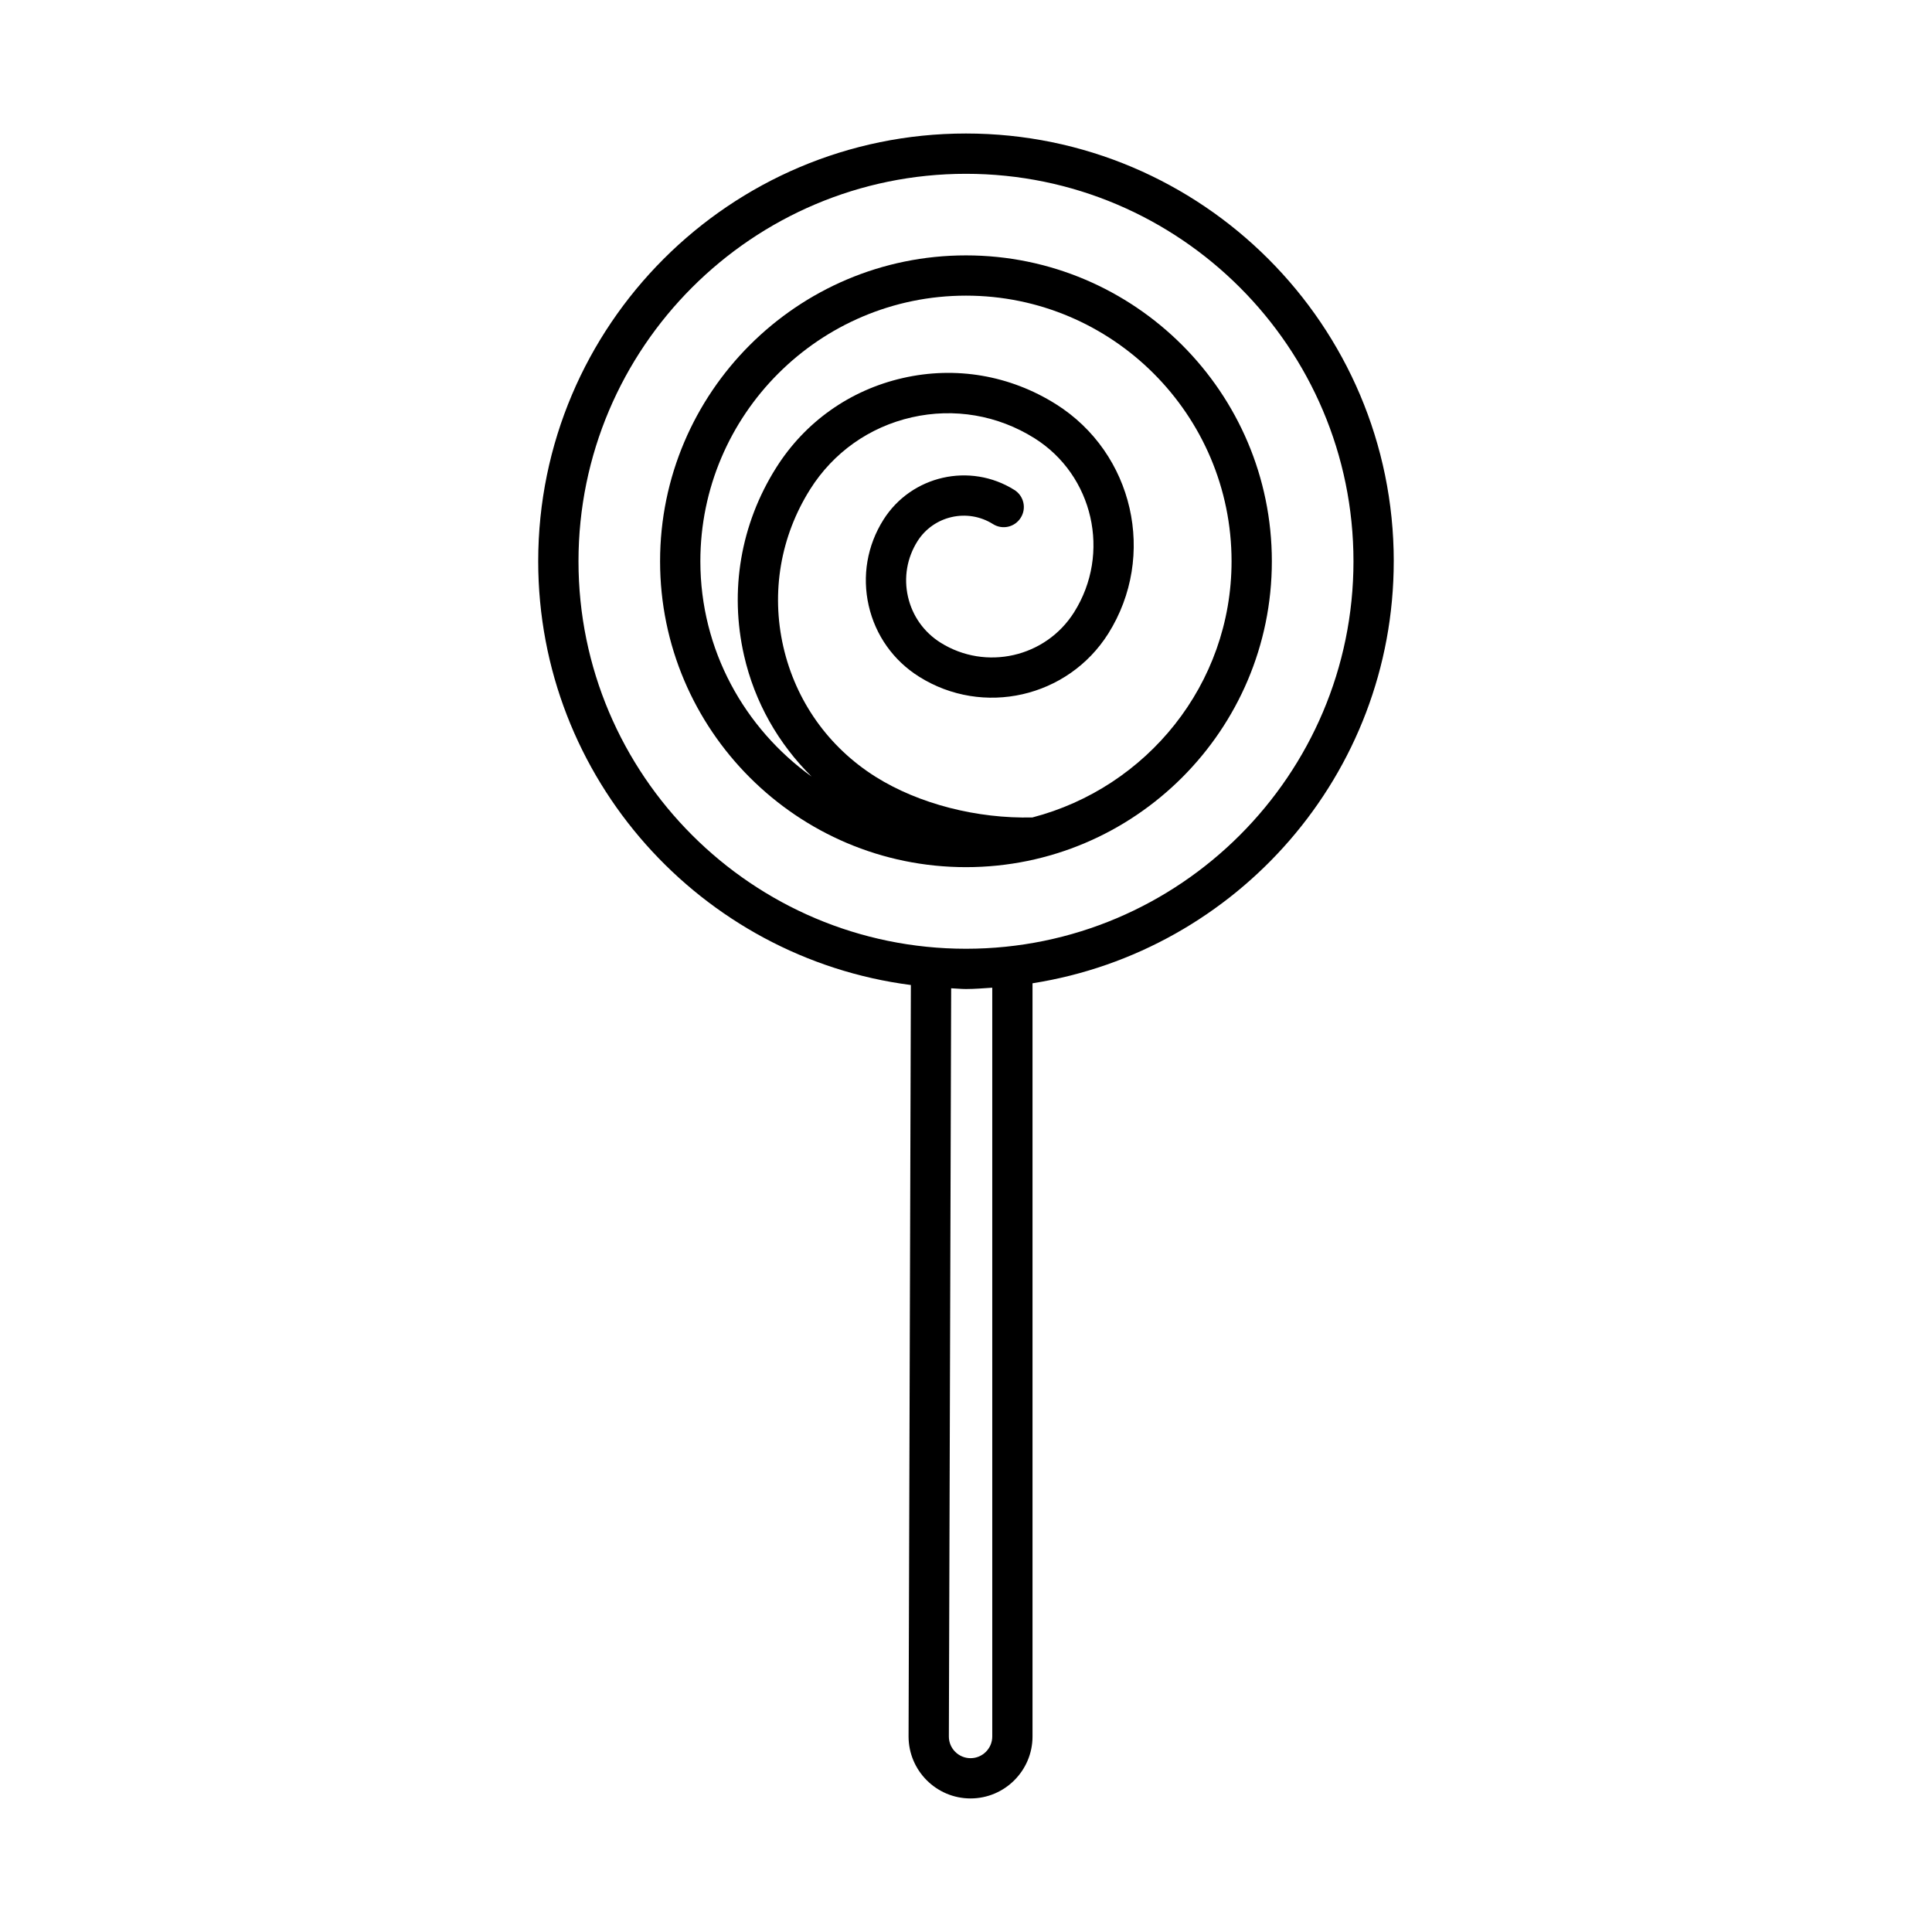 <?xml version="1.0" encoding="UTF-8"?>
<!-- Uploaded to: SVG Repo, www.svgrepo.com, Generator: SVG Repo Mixer Tools -->
<svg fill="#000000" width="800px" height="800px" version="1.1" viewBox="144 144 512 512" xmlns="http://www.w3.org/2000/svg">
 <g>
  <path d="m513.36 292.74c0-62.508-50.855-113.36-113.37-113.36-62.508 0-113.36 50.848-113.36 113.36 0 57.551 43.141 105.11 98.758 112.3l-0.609 199.14c0 9.055 7.367 16.426 16.422 16.426 9.055 0 16.426-7.375 16.426-16.426v-199.6c54.141-8.512 95.727-55.344 95.727-111.84zm-106.4 311.45c0 3.164-2.578 5.746-5.75 5.746s-5.75-2.578-5.75-5.731l0.609-198.3c1.316 0.047 2.606 0.199 3.93 0.199 2.352 0 4.648-0.211 6.961-0.352zm-6.965-208.76c-56.617 0-102.69-46.066-102.69-102.69 0.004-56.617 46.07-102.68 102.69-102.68 56.625 0 102.69 46.066 102.69 102.69 0 56.617-46.062 102.68-102.69 102.68z"/>
  <path d="m399.99 211.68c-44.699 0-81.062 36.363-81.062 81.062 0 44.699 36.363 81.062 81.062 81.062 44.695 0 81.062-36.363 81.062-81.062 0-44.703-36.367-81.062-81.062-81.062zm17.613 148.95c-14.602 0.363-30.09-3.555-41.586-10.789-12.484-7.859-21.16-20.113-24.438-34.5-3.269-14.387-0.742-29.184 7.121-41.676 6.137-9.742 15.695-16.516 26.934-19.07 11.227-2.547 22.777-0.578 32.531 5.547 15.594 9.82 20.309 30.5 10.488 46.098-7.543 11.992-23.434 15.586-35.414 8.059-4.402-2.773-7.465-7.094-8.617-12.168-1.152-5.066-0.262-10.285 2.508-14.688 4.266-6.766 13.242-8.824 20.023-4.555 2.496 1.578 5.789 0.82 7.352-1.68 1.578-2.496 0.82-5.789-1.672-7.359-11.762-7.394-27.328-3.844-34.727 7.906-4.293 6.812-5.672 14.891-3.891 22.746 1.789 7.848 6.527 14.539 13.34 18.824 16.953 10.668 39.43 5.555 50.137-11.398 12.949-20.582 6.734-47.863-13.848-60.812-12.172-7.66-26.578-10.133-40.582-6.93-14.008 3.184-25.941 11.641-33.59 23.801-9.387 14.895-12.402 32.555-8.492 49.723 2.816 12.391 9.09 23.371 17.914 32.094-17.785-12.789-29.492-33.531-29.492-57.059 0-38.812 31.582-70.395 70.395-70.395 38.805 0 70.379 31.582 70.379 70.395-0.004 32.691-22.516 60.008-52.773 67.887z"/>
 </g>
</svg>